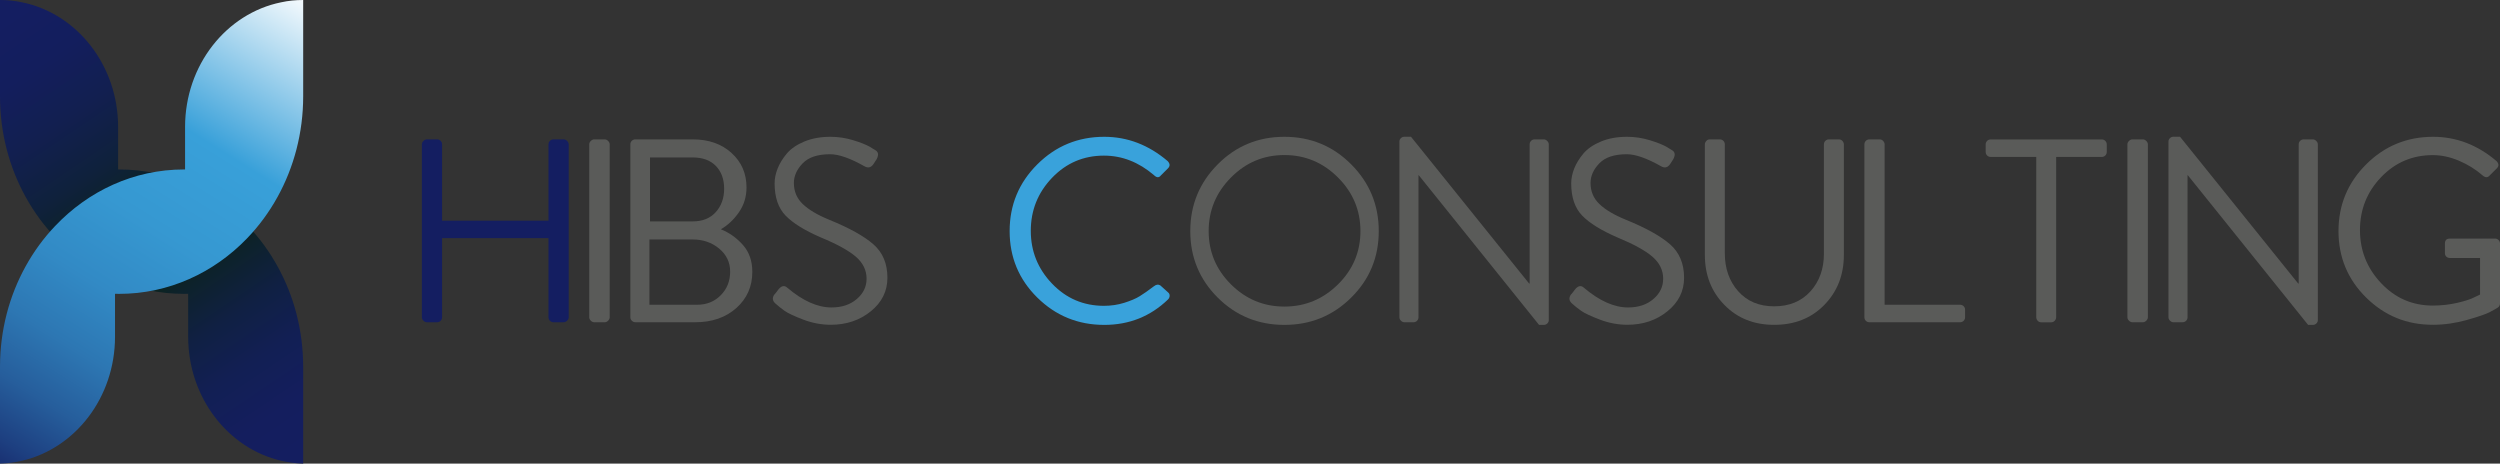 <svg width="302" height="56" viewBox="0 0 302 56" fill="none" xmlns="http://www.w3.org/2000/svg">
<rect x="0" y="0" width="302" height="56" fill="#333333" stroke="none"/>
<path fill-rule="evenodd" clip-rule="evenodd" d="M0 0V11.635C0 16.069 1.129 20.228 3.09 23.779C4.113 25.635 5.364 27.331 6.806 28.821C10.796 32.951 16.236 35.498 22.218 35.498C22.386 35.498 22.562 35.49 22.73 35.49V40.677C22.73 48.023 27.544 54.167 33.961 55.658C34.823 55.856 35.716 55.977 36.624 56V44.289C36.616 39.863 35.494 35.726 33.533 32.182C32.549 30.395 31.359 28.768 29.986 27.323C25.972 23.08 20.471 20.471 14.398 20.471H14.268V15.346C14.268 7.863 9.278 1.627 2.67 0.281C1.816 0.091 0.916 0 0 0Z" fill="url(#paint0_linear_92_160)"/>
<path fill-rule="evenodd" clip-rule="evenodd" d="M36.624 0V11.635C36.624 16.069 35.494 20.228 33.533 23.779C32.511 25.635 31.26 27.331 29.818 28.821C25.827 32.951 20.387 35.498 14.405 35.498C14.237 35.498 14.062 35.49 13.894 35.49V40.677C13.894 48.023 9.08 54.167 2.663 55.658C1.801 55.856 0.908 55.977 0 56V44.289C0.008 39.863 1.129 35.726 3.09 32.182C4.074 30.395 5.265 28.768 6.638 27.323C10.651 23.08 16.153 20.471 22.226 20.471H22.356V15.346C22.356 7.863 27.346 1.627 33.953 0.281C34.808 0.091 35.708 0 36.624 0Z" fill="url(#paint1_linear_92_160)"/>
<path d="M50.96 38.327V17.437C50.96 17.293 51.021 17.156 51.151 17.027C51.281 16.897 51.418 16.837 51.563 16.837H52.799C52.967 16.837 53.112 16.897 53.226 17.012C53.341 17.125 53.402 17.27 53.402 17.437V26.654H66.258V17.437C66.258 17.27 66.319 17.125 66.434 17.012C66.548 16.897 66.693 16.837 66.861 16.837H68.097C68.242 16.837 68.379 16.897 68.509 17.027C68.639 17.156 68.7 17.293 68.7 17.437V38.327C68.7 38.471 68.639 38.608 68.509 38.738C68.379 38.867 68.242 38.928 68.097 38.928H66.861C66.693 38.928 66.548 38.867 66.434 38.753C66.319 38.639 66.258 38.494 66.258 38.327V28.768H53.402V38.327C53.402 38.494 53.341 38.639 53.226 38.753C53.112 38.867 52.967 38.928 52.799 38.928H51.563C51.418 38.928 51.281 38.867 51.151 38.738C51.021 38.608 50.96 38.479 50.96 38.327Z" fill="#141E61"/>
<path d="M71.18 38.327V17.437C71.18 17.293 71.241 17.156 71.37 17.027C71.5 16.897 71.637 16.837 71.782 16.837H73.049C73.194 16.837 73.331 16.897 73.461 17.027C73.591 17.156 73.652 17.293 73.652 17.437V38.327C73.652 38.471 73.591 38.608 73.461 38.738C73.331 38.867 73.194 38.928 73.049 38.928H71.782C71.637 38.928 71.5 38.867 71.37 38.738C71.248 38.616 71.18 38.479 71.18 38.327Z" fill="#5A5B59"/>
<path d="M76.147 38.327V17.437C76.147 17.27 76.208 17.125 76.322 17.012C76.437 16.897 76.582 16.837 76.749 16.837H83.685C85.608 16.837 87.164 17.384 88.37 18.479C89.575 19.574 90.178 20.958 90.178 22.646C90.178 23.764 89.873 24.761 89.263 25.643C88.652 26.525 87.92 27.209 87.08 27.696C88.118 28.114 89.003 28.753 89.758 29.605C90.506 30.456 90.88 31.536 90.88 32.837C90.88 34.601 90.239 36.061 88.95 37.209C87.66 38.358 86.005 38.928 83.983 38.928H76.765C76.597 38.928 76.452 38.867 76.338 38.753C76.2 38.639 76.147 38.494 76.147 38.327ZM78.459 36.814H84.219C85.356 36.814 86.31 36.434 87.065 35.665C87.828 34.897 88.202 33.947 88.202 32.806C88.202 31.688 87.76 30.768 86.874 30.03C85.989 29.293 84.921 28.928 83.677 28.928H78.451V36.814H78.459ZM78.52 26.745H83.677C84.86 26.745 85.791 26.373 86.462 25.627C87.134 24.882 87.477 23.939 87.477 22.806C87.477 21.65 87.141 20.73 86.478 20.046C85.814 19.361 84.875 19.019 83.677 19.019H78.52V26.745Z" fill="#5A5B59"/>
<path d="M93.703 36.692C93.322 36.373 93.261 36.015 93.512 35.62C93.573 35.559 93.657 35.46 93.764 35.323C93.871 35.186 93.94 35.087 93.985 35.027C94.367 34.525 94.733 34.426 95.092 34.745C96.969 36.342 98.754 37.141 100.44 37.141C101.684 37.141 102.706 36.806 103.492 36.129C104.286 35.453 104.683 34.639 104.683 33.666C104.683 32.639 104.248 31.749 103.37 30.996C102.493 30.251 101.089 29.475 99.143 28.677C97.198 27.833 95.786 26.958 94.901 26.046C94.016 25.133 93.573 23.833 93.573 22.152C93.573 21.567 93.695 20.966 93.94 20.35C94.184 19.741 94.55 19.141 95.046 18.548C95.542 17.962 96.251 17.475 97.167 17.095C98.083 16.715 99.136 16.525 100.318 16.525C101.249 16.525 102.157 16.662 103.057 16.935C103.958 17.209 104.622 17.475 105.064 17.726L105.728 18.137C105.873 18.198 105.98 18.319 106.041 18.487C106.102 18.654 106.064 18.897 105.911 19.209C105.865 19.27 105.804 19.369 105.72 19.506C105.636 19.643 105.575 19.741 105.529 19.802C105.232 20.243 104.866 20.342 104.423 20.084C102.714 19.118 101.333 18.631 100.272 18.631C98.777 18.631 97.671 18.996 96.961 19.734C96.251 20.472 95.9 21.262 95.9 22.099C95.9 23.11 96.251 23.954 96.961 24.639C97.671 25.323 98.739 25.962 100.173 26.548C102.6 27.536 104.377 28.525 105.507 29.513C106.636 30.502 107.2 31.848 107.2 33.551C107.2 35.171 106.529 36.525 105.194 37.605C103.851 38.692 102.241 39.232 100.364 39.232C99.242 39.232 98.144 39.027 97.053 38.616C95.969 38.205 95.206 37.848 94.771 37.544C94.367 37.255 94.001 36.958 93.703 36.692Z" fill="#5A5B59"/>
<path d="M125.306 35.947C123.078 33.749 121.964 31.072 121.964 27.916C121.964 24.761 123.078 22.076 125.306 19.856C127.534 17.635 130.228 16.525 133.394 16.525C136.202 16.525 138.758 17.506 141.054 19.46C141.352 19.779 141.36 20.069 141.085 20.342L140.23 21.194C140.001 21.491 139.727 21.475 139.406 21.164C137.568 19.589 135.553 18.799 133.356 18.799C130.884 18.799 128.793 19.696 127.084 21.483C125.375 23.27 124.52 25.407 124.52 27.886C124.52 30.35 125.375 32.472 127.084 34.259C128.793 36.046 130.884 36.943 133.356 36.943C134.218 36.943 135.042 36.821 135.813 36.578C136.583 36.335 137.201 36.076 137.667 35.787C138.132 35.506 138.712 35.095 139.406 34.57C139.681 34.358 139.933 34.327 140.169 34.479L141.115 35.331C141.245 35.437 141.299 35.574 141.291 35.742C141.283 35.909 141.215 36.061 141.085 36.183C138.971 38.221 136.408 39.247 133.394 39.247C130.228 39.247 127.534 38.145 125.306 35.947Z" fill="#39A2DB"/>
<path d="M147.097 35.947C144.892 33.749 143.786 31.072 143.786 27.916C143.786 24.761 144.892 22.076 147.097 19.856C149.302 17.635 151.988 16.525 155.154 16.525C158.321 16.525 161.014 17.635 163.227 19.856C165.44 22.076 166.554 24.761 166.554 27.916C166.554 31.072 165.447 33.749 163.227 35.947C161.014 38.145 158.321 39.247 155.154 39.247C151.988 39.247 149.302 38.145 147.097 35.947ZM148.7 21.445C146.907 23.255 146.006 25.407 146.006 27.916C146.006 30.418 146.907 32.563 148.7 34.35C150.493 36.137 152.644 37.034 155.154 37.034C157.665 37.034 159.824 36.137 161.632 34.35C163.441 32.563 164.341 30.418 164.341 27.916C164.341 25.415 163.441 23.255 161.632 21.445C159.824 19.635 157.672 18.73 155.154 18.73C152.637 18.73 150.493 19.635 148.7 21.445Z" fill="#5A5B59"/>
<path d="M169.049 38.327V17.087C169.049 16.943 169.11 16.806 169.224 16.692C169.339 16.578 169.483 16.517 169.651 16.517H170.445L184.72 34.251H184.781V17.437C184.781 17.27 184.843 17.125 184.957 17.011C185.071 16.897 185.216 16.837 185.384 16.837H186.491C186.636 16.837 186.773 16.897 186.903 17.027C187.032 17.156 187.093 17.293 187.093 17.437V38.677C187.093 38.821 187.032 38.958 186.918 39.072C186.803 39.186 186.658 39.247 186.491 39.247H185.918L171.383 21.163H171.353V38.327C171.353 38.494 171.292 38.639 171.177 38.753C171.063 38.867 170.918 38.928 170.75 38.928H169.644C169.499 38.928 169.361 38.867 169.232 38.738C169.11 38.616 169.049 38.479 169.049 38.327Z" fill="#5A5B59"/>
<path d="M189.932 36.692C189.55 36.373 189.489 36.015 189.741 35.62C189.802 35.559 189.886 35.46 189.993 35.323C190.1 35.186 190.168 35.087 190.214 35.027C190.596 34.525 190.962 34.426 191.32 34.745C193.197 36.342 194.983 37.141 196.669 37.141C197.913 37.141 198.935 36.806 199.721 36.129C200.514 35.453 200.911 34.639 200.911 33.666C200.911 32.639 200.476 31.749 199.599 30.996C198.721 30.251 197.31 29.475 195.372 28.677C193.426 27.833 192.015 26.958 191.13 26.046C190.245 25.133 189.802 23.833 189.802 22.152C189.802 21.567 189.924 20.966 190.168 20.35C190.412 19.741 190.779 19.141 191.275 18.548C191.771 17.962 192.48 17.475 193.396 17.095C194.311 16.715 195.364 16.525 196.547 16.525C197.478 16.525 198.386 16.662 199.286 16.935C200.186 17.209 200.85 17.475 201.3 17.726L201.964 18.137C202.109 18.198 202.216 18.319 202.277 18.487C202.338 18.654 202.3 18.897 202.147 19.209C202.101 19.27 202.04 19.369 201.956 19.506C201.873 19.643 201.812 19.741 201.766 19.802C201.468 20.243 201.102 20.342 200.659 20.084C198.95 19.118 197.569 18.631 196.509 18.631C195.013 18.631 193.907 18.996 193.197 19.734C192.488 20.472 192.137 21.262 192.137 22.099C192.137 23.11 192.488 23.954 193.197 24.639C193.907 25.323 194.975 25.962 196.41 26.548C198.836 27.536 200.614 28.525 201.743 29.513C202.872 30.502 203.437 31.848 203.437 33.551C203.437 35.171 202.765 36.525 201.422 37.605C200.08 38.692 198.47 39.232 196.593 39.232C195.471 39.232 194.372 39.027 193.281 38.616C192.198 38.205 191.435 37.848 191 37.544C190.588 37.255 190.222 36.958 189.932 36.692Z" fill="#5A5B59"/>
<path d="M205.947 30.791V17.437C205.947 17.293 206.008 17.156 206.122 17.027C206.237 16.897 206.382 16.837 206.55 16.837H207.755C207.923 16.837 208.068 16.897 208.182 17.012C208.297 17.125 208.358 17.27 208.358 17.437V30.593C208.358 32.441 208.9 33.977 209.975 35.186C211.051 36.395 212.501 37.004 214.309 37.004C216.148 37.004 217.605 36.403 218.696 35.202C219.78 34 220.329 32.487 220.329 30.654V17.437C220.329 17.27 220.39 17.125 220.505 17.012C220.619 16.897 220.764 16.837 220.932 16.837H222.137C222.305 16.837 222.45 16.897 222.565 17.027C222.679 17.156 222.74 17.293 222.74 17.437V30.783C222.74 33.202 221.954 35.217 220.383 36.829C218.811 38.441 216.789 39.24 214.317 39.24C211.868 39.24 209.861 38.434 208.304 36.829C206.725 35.224 205.947 33.209 205.947 30.791Z" fill="#5A5B59"/>
<path d="M225.22 38.327V17.437C225.22 17.27 225.281 17.125 225.395 17.012C225.51 16.897 225.655 16.837 225.823 16.837H227.059C227.227 16.837 227.372 16.897 227.486 17.027C227.601 17.156 227.662 17.293 227.662 17.437V36.814H236.779C236.947 36.814 237.092 36.875 237.207 36.989C237.321 37.103 237.382 37.247 237.382 37.414V38.327C237.382 38.494 237.321 38.639 237.207 38.753C237.092 38.867 236.947 38.928 236.779 38.928H225.823C225.655 38.928 225.51 38.867 225.395 38.753C225.273 38.639 225.22 38.494 225.22 38.327Z" fill="#5A5B59"/>
<path d="M245.981 38.327V18.958H240.472C240.304 18.958 240.159 18.897 240.045 18.783C239.931 18.669 239.87 18.525 239.87 18.357V17.445C239.87 17.278 239.931 17.133 240.045 17.019C240.159 16.905 240.304 16.844 240.472 16.844H253.893C254.061 16.844 254.206 16.905 254.321 17.019C254.435 17.133 254.496 17.278 254.496 17.445V18.357C254.496 18.525 254.435 18.669 254.321 18.783C254.206 18.897 254.061 18.958 253.893 18.958H248.384V38.335C248.384 38.479 248.323 38.616 248.209 38.745C248.095 38.874 247.95 38.935 247.782 38.935H246.576C246.408 38.935 246.263 38.874 246.149 38.745C246.034 38.616 245.981 38.479 245.981 38.327Z" fill="#5A5B59"/>
<path d="M256.991 38.327V17.437C256.991 17.293 257.052 17.156 257.182 17.027C257.312 16.897 257.449 16.837 257.594 16.837H258.861C259.006 16.837 259.143 16.897 259.273 17.027C259.402 17.156 259.463 17.293 259.463 17.437V38.327C259.463 38.471 259.402 38.608 259.273 38.738C259.143 38.867 259.006 38.928 258.861 38.928H257.594C257.449 38.928 257.312 38.867 257.182 38.738C257.052 38.616 256.991 38.479 256.991 38.327Z" fill="#5A5B59"/>
<path d="M261.951 38.327V17.087C261.951 16.943 262.012 16.806 262.126 16.692C262.24 16.578 262.385 16.517 262.553 16.517H263.347L277.622 34.251H277.683V17.437C277.683 17.27 277.744 17.125 277.859 17.011C277.973 16.897 278.118 16.837 278.286 16.837H279.393C279.538 16.837 279.675 16.897 279.805 17.027C279.934 17.156 279.995 17.293 279.995 17.437V38.677C279.995 38.821 279.934 38.958 279.82 39.072C279.705 39.186 279.56 39.247 279.393 39.247H278.82L264.285 21.163H264.255V38.327C264.255 38.494 264.194 38.639 264.079 38.753C263.965 38.867 263.82 38.928 263.652 38.928H262.546C262.401 38.928 262.263 38.867 262.134 38.738C262.019 38.616 261.951 38.479 261.951 38.327Z" fill="#5A5B59"/>
<path d="M285.832 35.947C283.604 33.749 282.49 31.072 282.49 27.916C282.49 24.761 283.604 22.076 285.832 19.856C288.06 17.635 290.753 16.525 293.92 16.525C296.728 16.525 299.284 17.506 301.58 19.46C301.878 19.779 301.885 20.069 301.611 20.342L300.726 21.224C300.497 21.475 300.222 21.468 299.902 21.194C299.055 20.456 298.101 19.863 297.041 19.415C295.972 18.966 294.927 18.738 293.889 18.738C291.417 18.738 289.334 19.628 287.633 21.407C285.931 23.186 285.084 25.316 285.084 27.795C285.084 30.259 285.931 32.395 287.633 34.198C289.334 36.008 291.417 36.913 293.889 36.913C294.919 36.913 295.919 36.798 296.865 36.578C297.811 36.358 298.498 36.129 298.925 35.901L299.589 35.582V31.164H295.949C295.782 31.164 295.637 31.11 295.522 31.004C295.408 30.897 295.347 30.761 295.347 30.593V29.422C295.347 29.019 295.545 28.821 295.949 28.821H301.428C301.573 28.821 301.71 28.882 301.824 28.996C301.939 29.11 302 29.255 302 29.422V36.647C302 36.859 301.916 37.027 301.748 37.148C301.519 37.293 301.176 37.483 300.733 37.719C300.291 37.947 299.383 38.259 298.01 38.647C296.636 39.034 295.278 39.232 293.927 39.232C290.753 39.247 288.06 38.145 285.832 35.947Z" fill="#5A5B59"/>
<defs>
<linearGradient id="paint0_linear_92_160" x1="0.769" y1="2.199" x2="37.803" y2="56.969" gradientUnits="userSpaceOnUse">
<stop offset="9.78128e-09" stop-color="#141E61"/>
<stop offset="0.104" stop-color="#131E5D"/>
<stop offset="0.212" stop-color="#121F50"/>
<stop offset="0.322" stop-color="#0F213C"/>
<stop offset="0.432" stop-color="#0B231F"/>
<stop offset="0.5" stop-color="#082509"/>
<stop offset="0.509" stop-color="#09250D"/>
<stop offset="0.592" stop-color="#0D222B"/>
<stop offset="0.68" stop-color="#102043"/>
<stop offset="0.772" stop-color="#121F54"/>
<stop offset="0.874" stop-color="#141E5E"/>
<stop offset="1" stop-color="#141E61"/>
</linearGradient>
<linearGradient id="paint1_linear_92_160" x1="36.781" y1="-1.283" x2="-1.219" y2="59.309" gradientUnits="userSpaceOnUse">
<stop stop-color="#ffffff"/>
<stop offset="0.306" stop-color="#38A0D9"/>
<stop offset="0.472" stop-color="#3698D1"/>
<stop offset="0.605" stop-color="#328AC5"/>
<stop offset="0.719" stop-color="#2D77B3"/>
<stop offset="0.822" stop-color="#265E9C"/>
<stop offset="0.916" stop-color="#1D3F80"/>
<stop offset="0.997" stop-color="#141E61"/>
</linearGradient>
</defs>
</svg>
